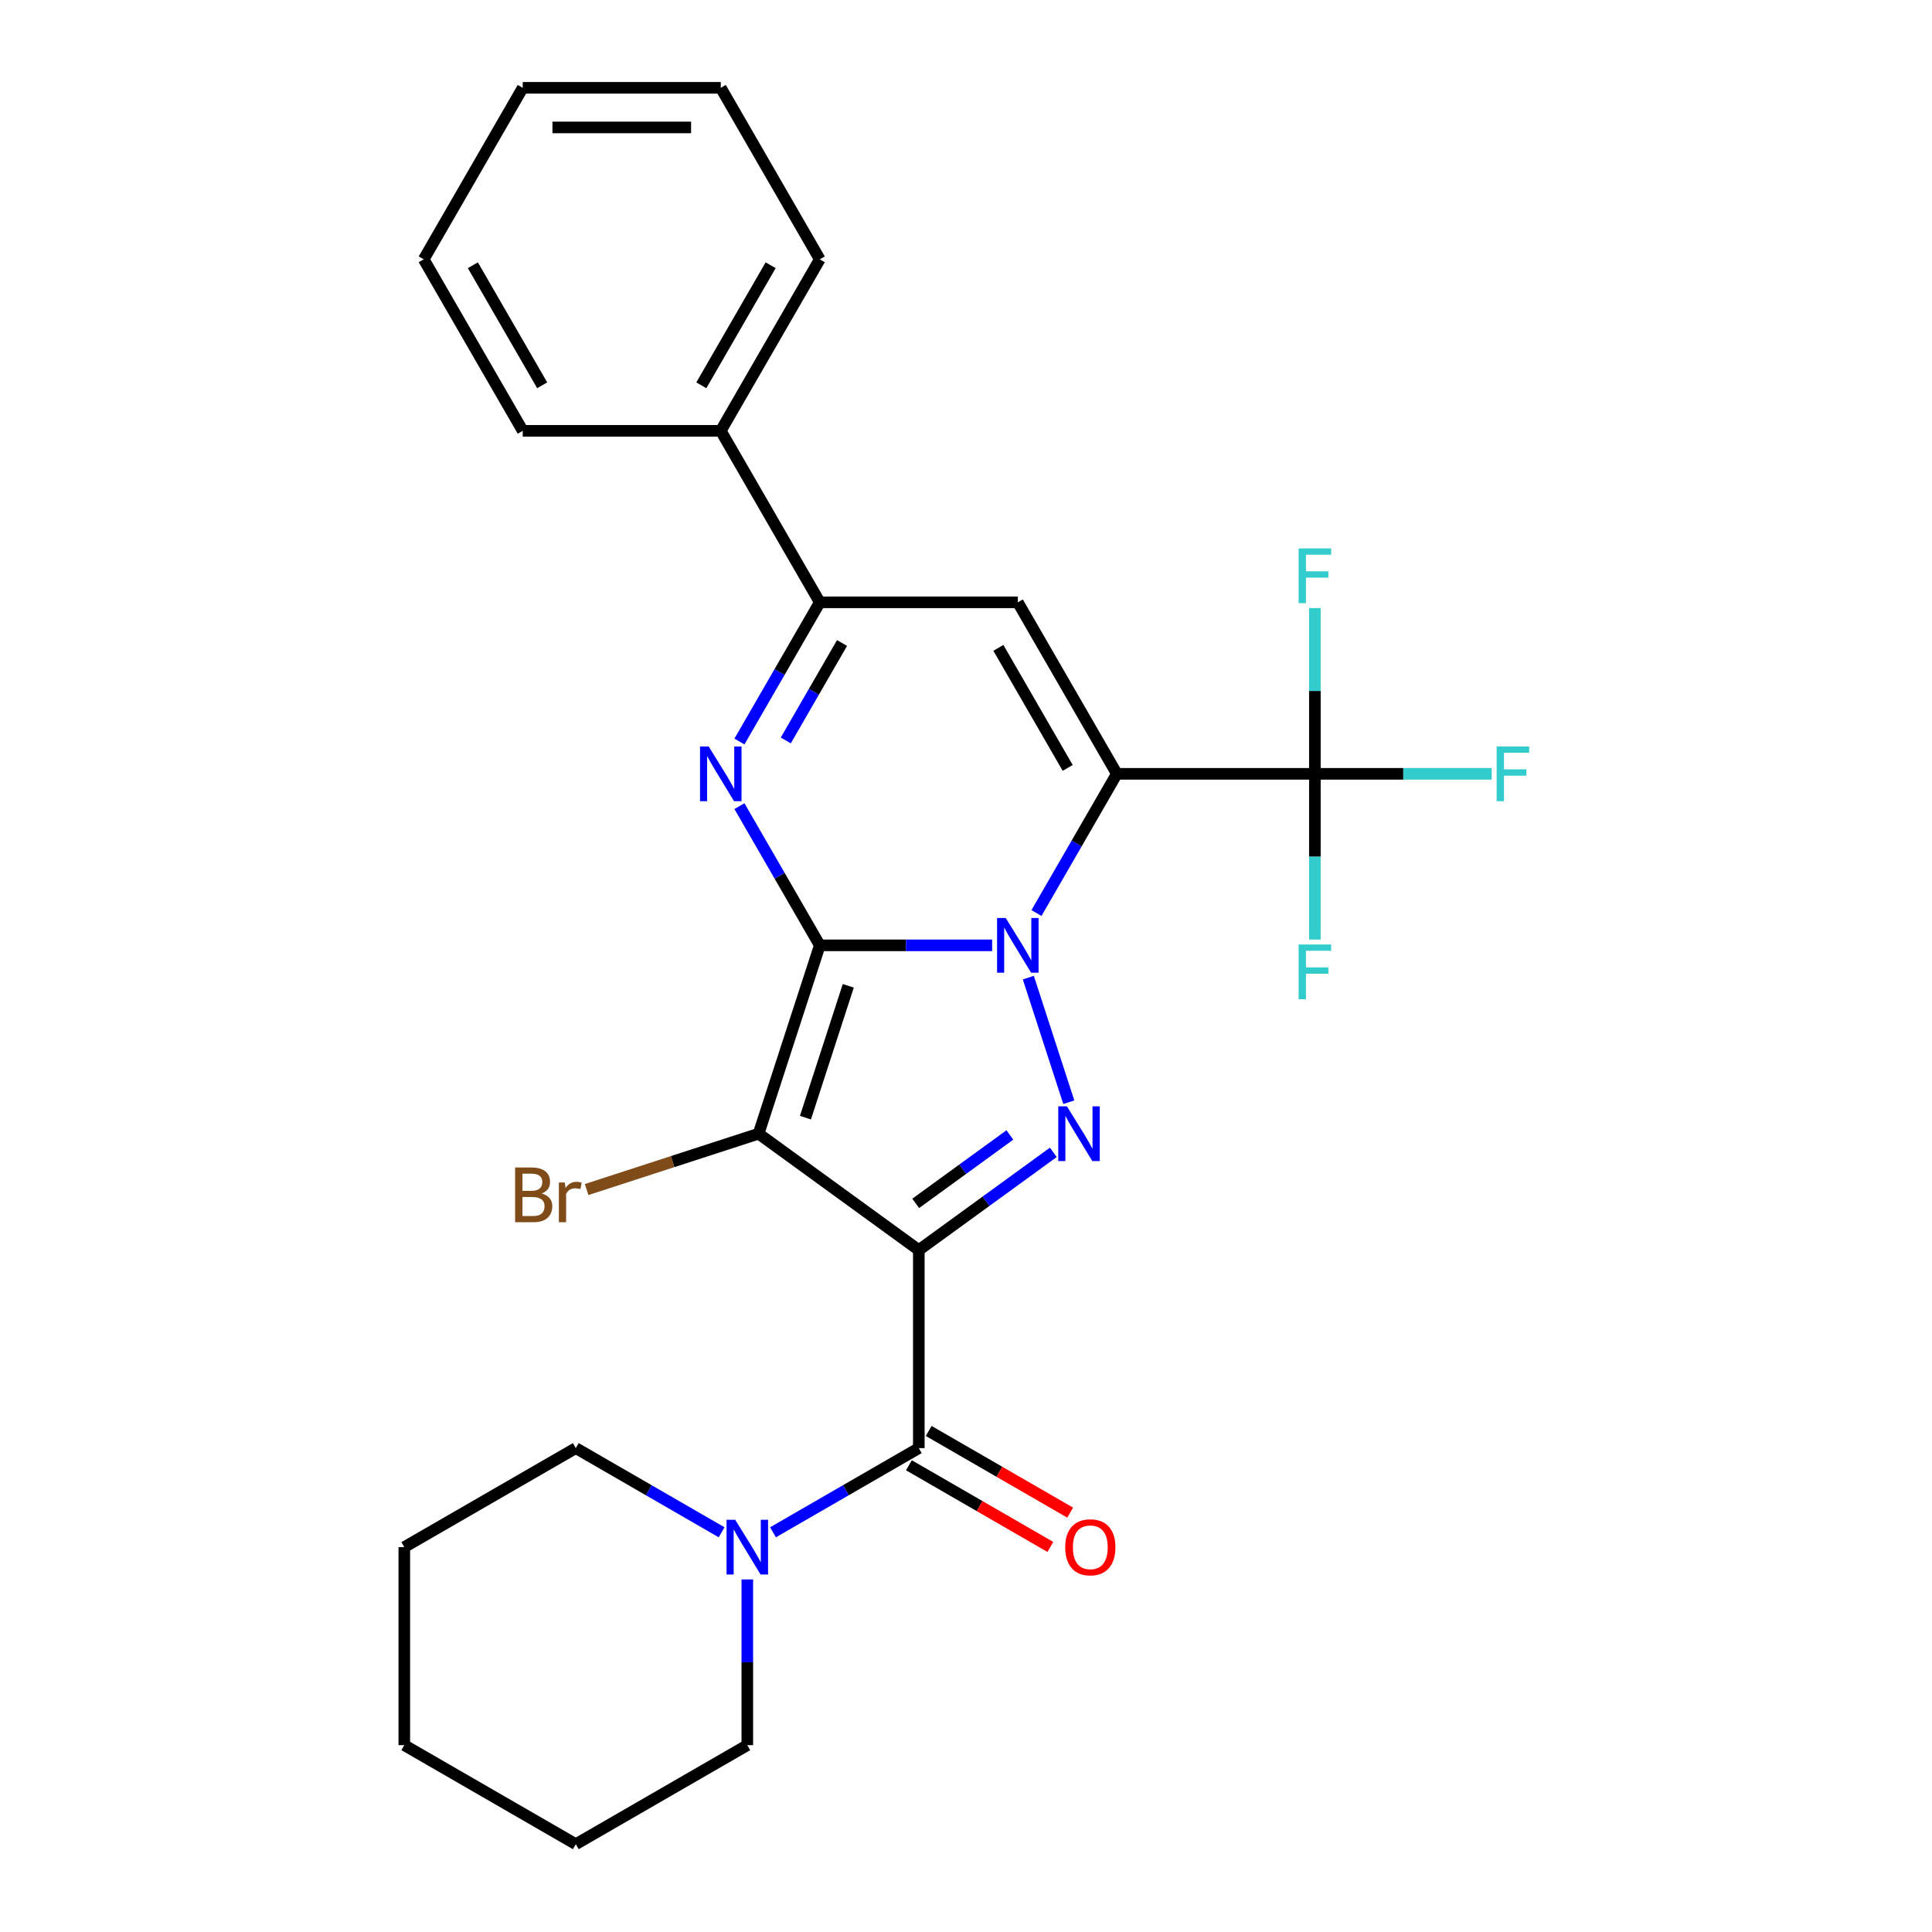 <?xml version='1.0' encoding='iso-8859-1'?>
<svg version='1.1' baseProfile='full'
              xmlns='http://www.w3.org/2000/svg'
                      xmlns:rdkit='http://www.rdkit.org/xml'
                      xmlns:xlink='http://www.w3.org/1999/xlink'
                  xml:space='preserve'
width='1000px' height='1000px' viewBox='0 0 1000 1000'>
<!-- END OF HEADER -->
<rect style='opacity:1.0;fill:#FFFFFF;stroke:none' width='1000' height='1000' x='0' y='0'> </rect>
<path class='bond-0' d='M 424.322,489.303 L 468.922,489.303' style='fill:none;fill-rule:evenodd;stroke:#000000;stroke-width:6px;stroke-linecap:butt;stroke-linejoin:miter;stroke-opacity:1' />
<path class='bond-0' d='M 468.922,489.303 L 513.522,489.303' style='fill:none;fill-rule:evenodd;stroke:#0000FF;stroke-width:6px;stroke-linecap:butt;stroke-linejoin:miter;stroke-opacity:1' />
<path class='bond-3' d='M 424.322,489.303 L 392.647,586.789' style='fill:none;fill-rule:evenodd;stroke:#000000;stroke-width:6px;stroke-linecap:butt;stroke-linejoin:miter;stroke-opacity:1' />
<path class='bond-3' d='M 439.068,510.261 L 416.896,578.501' style='fill:none;fill-rule:evenodd;stroke:#000000;stroke-width:6px;stroke-linecap:butt;stroke-linejoin:miter;stroke-opacity:1' />
<path class='bond-5' d='M 424.322,489.303 L 403.524,453.28' style='fill:none;fill-rule:evenodd;stroke:#000000;stroke-width:6px;stroke-linecap:butt;stroke-linejoin:miter;stroke-opacity:1' />
<path class='bond-5' d='M 403.524,453.28 L 382.726,417.256' style='fill:none;fill-rule:evenodd;stroke:#0000FF;stroke-width:6px;stroke-linecap:butt;stroke-linejoin:miter;stroke-opacity:1' />
<path class='bond-2' d='M 536.48,472.581 L 557.278,436.557' style='fill:none;fill-rule:evenodd;stroke:#0000FF;stroke-width:6px;stroke-linecap:butt;stroke-linejoin:miter;stroke-opacity:1' />
<path class='bond-2' d='M 557.278,436.557 L 578.076,400.533' style='fill:none;fill-rule:evenodd;stroke:#000000;stroke-width:6px;stroke-linecap:butt;stroke-linejoin:miter;stroke-opacity:1' />
<path class='bond-4' d='M 532.258,506.026 L 553.209,570.506' style='fill:none;fill-rule:evenodd;stroke:#0000FF;stroke-width:6px;stroke-linecap:butt;stroke-linejoin:miter;stroke-opacity:1' />
<path class='bond-1' d='M 475.574,647.038 L 392.647,586.789' style='fill:none;fill-rule:evenodd;stroke:#000000;stroke-width:6px;stroke-linecap:butt;stroke-linejoin:miter;stroke-opacity:1' />
<path class='bond-7' d='M 475.574,647.038 L 475.574,749.541' style='fill:none;fill-rule:evenodd;stroke:#000000;stroke-width:6px;stroke-linecap:butt;stroke-linejoin:miter;stroke-opacity:1' />
<path class='bond-27' d='M 475.574,647.038 L 510.385,621.746' style='fill:none;fill-rule:evenodd;stroke:#000000;stroke-width:6px;stroke-linecap:butt;stroke-linejoin:miter;stroke-opacity:1' />
<path class='bond-27' d='M 510.385,621.746 L 545.197,596.454' style='fill:none;fill-rule:evenodd;stroke:#0000FF;stroke-width:6px;stroke-linecap:butt;stroke-linejoin:miter;stroke-opacity:1' />
<path class='bond-27' d='M 473.967,622.865 L 498.336,605.161' style='fill:none;fill-rule:evenodd;stroke:#000000;stroke-width:6px;stroke-linecap:butt;stroke-linejoin:miter;stroke-opacity:1' />
<path class='bond-27' d='M 498.336,605.161 L 522.704,587.456' style='fill:none;fill-rule:evenodd;stroke:#0000FF;stroke-width:6px;stroke-linecap:butt;stroke-linejoin:miter;stroke-opacity:1' />
<path class='bond-9' d='M 578.076,400.533 L 680.579,400.533' style='fill:none;fill-rule:evenodd;stroke:#000000;stroke-width:6px;stroke-linecap:butt;stroke-linejoin:miter;stroke-opacity:1' />
<path class='bond-28' d='M 578.076,400.533 L 526.825,311.764' style='fill:none;fill-rule:evenodd;stroke:#000000;stroke-width:6px;stroke-linecap:butt;stroke-linejoin:miter;stroke-opacity:1' />
<path class='bond-28' d='M 552.634,397.468 L 516.759,335.329' style='fill:none;fill-rule:evenodd;stroke:#000000;stroke-width:6px;stroke-linecap:butt;stroke-linejoin:miter;stroke-opacity:1' />
<path class='bond-12' d='M 392.647,586.789 L 348.136,601.251' style='fill:none;fill-rule:evenodd;stroke:#000000;stroke-width:6px;stroke-linecap:butt;stroke-linejoin:miter;stroke-opacity:1' />
<path class='bond-12' d='M 348.136,601.251 L 303.624,615.714' style='fill:none;fill-rule:evenodd;stroke:#7F4C19;stroke-width:6px;stroke-linecap:butt;stroke-linejoin:miter;stroke-opacity:1' />
<path class='bond-8' d='M 382.726,383.811 L 403.524,347.787' style='fill:none;fill-rule:evenodd;stroke:#0000FF;stroke-width:6px;stroke-linecap:butt;stroke-linejoin:miter;stroke-opacity:1' />
<path class='bond-8' d='M 403.524,347.787 L 424.322,311.764' style='fill:none;fill-rule:evenodd;stroke:#000000;stroke-width:6px;stroke-linecap:butt;stroke-linejoin:miter;stroke-opacity:1' />
<path class='bond-8' d='M 406.719,383.254 L 421.278,358.038' style='fill:none;fill-rule:evenodd;stroke:#0000FF;stroke-width:6px;stroke-linecap:butt;stroke-linejoin:miter;stroke-opacity:1' />
<path class='bond-8' d='M 421.278,358.038 L 435.837,332.821' style='fill:none;fill-rule:evenodd;stroke:#000000;stroke-width:6px;stroke-linecap:butt;stroke-linejoin:miter;stroke-opacity:1' />
<path class='bond-6' d='M 526.825,311.764 L 424.322,311.764' style='fill:none;fill-rule:evenodd;stroke:#000000;stroke-width:6px;stroke-linecap:butt;stroke-linejoin:miter;stroke-opacity:1' />
<path class='bond-10' d='M 475.574,749.541 L 437.84,771.326' style='fill:none;fill-rule:evenodd;stroke:#000000;stroke-width:6px;stroke-linecap:butt;stroke-linejoin:miter;stroke-opacity:1' />
<path class='bond-10' d='M 437.84,771.326 L 400.106,793.112' style='fill:none;fill-rule:evenodd;stroke:#0000FF;stroke-width:6px;stroke-linecap:butt;stroke-linejoin:miter;stroke-opacity:1' />
<path class='bond-11' d='M 470.449,758.418 L 507.052,779.551' style='fill:none;fill-rule:evenodd;stroke:#000000;stroke-width:6px;stroke-linecap:butt;stroke-linejoin:miter;stroke-opacity:1' />
<path class='bond-11' d='M 507.052,779.551 L 543.656,800.684' style='fill:none;fill-rule:evenodd;stroke:#FF0000;stroke-width:6px;stroke-linecap:butt;stroke-linejoin:miter;stroke-opacity:1' />
<path class='bond-11' d='M 480.699,740.664 L 517.302,761.797' style='fill:none;fill-rule:evenodd;stroke:#000000;stroke-width:6px;stroke-linecap:butt;stroke-linejoin:miter;stroke-opacity:1' />
<path class='bond-11' d='M 517.302,761.797 L 553.906,782.93' style='fill:none;fill-rule:evenodd;stroke:#FF0000;stroke-width:6px;stroke-linecap:butt;stroke-linejoin:miter;stroke-opacity:1' />
<path class='bond-13' d='M 424.322,311.764 L 373.071,222.994' style='fill:none;fill-rule:evenodd;stroke:#000000;stroke-width:6px;stroke-linecap:butt;stroke-linejoin:miter;stroke-opacity:1' />
<path class='bond-14' d='M 680.579,400.533 L 726.338,400.533' style='fill:none;fill-rule:evenodd;stroke:#000000;stroke-width:6px;stroke-linecap:butt;stroke-linejoin:miter;stroke-opacity:1' />
<path class='bond-14' d='M 726.338,400.533 L 772.098,400.533' style='fill:none;fill-rule:evenodd;stroke:#33CCCC;stroke-width:6px;stroke-linecap:butt;stroke-linejoin:miter;stroke-opacity:1' />
<path class='bond-15' d='M 680.579,400.533 L 680.579,357.643' style='fill:none;fill-rule:evenodd;stroke:#000000;stroke-width:6px;stroke-linecap:butt;stroke-linejoin:miter;stroke-opacity:1' />
<path class='bond-15' d='M 680.579,357.643 L 680.579,314.754' style='fill:none;fill-rule:evenodd;stroke:#33CCCC;stroke-width:6px;stroke-linecap:butt;stroke-linejoin:miter;stroke-opacity:1' />
<path class='bond-16' d='M 680.579,400.533 L 680.579,443.423' style='fill:none;fill-rule:evenodd;stroke:#000000;stroke-width:6px;stroke-linecap:butt;stroke-linejoin:miter;stroke-opacity:1' />
<path class='bond-16' d='M 680.579,443.423 L 680.579,486.313' style='fill:none;fill-rule:evenodd;stroke:#33CCCC;stroke-width:6px;stroke-linecap:butt;stroke-linejoin:miter;stroke-opacity:1' />
<path class='bond-17' d='M 373.501,793.112 L 335.768,771.326' style='fill:none;fill-rule:evenodd;stroke:#0000FF;stroke-width:6px;stroke-linecap:butt;stroke-linejoin:miter;stroke-opacity:1' />
<path class='bond-17' d='M 335.768,771.326 L 298.034,749.541' style='fill:none;fill-rule:evenodd;stroke:#000000;stroke-width:6px;stroke-linecap:butt;stroke-linejoin:miter;stroke-opacity:1' />
<path class='bond-18' d='M 386.804,817.514 L 386.804,860.404' style='fill:none;fill-rule:evenodd;stroke:#0000FF;stroke-width:6px;stroke-linecap:butt;stroke-linejoin:miter;stroke-opacity:1' />
<path class='bond-18' d='M 386.804,860.404 L 386.804,903.294' style='fill:none;fill-rule:evenodd;stroke:#000000;stroke-width:6px;stroke-linecap:butt;stroke-linejoin:miter;stroke-opacity:1' />
<path class='bond-19' d='M 373.071,222.994 L 424.322,134.224' style='fill:none;fill-rule:evenodd;stroke:#000000;stroke-width:6px;stroke-linecap:butt;stroke-linejoin:miter;stroke-opacity:1' />
<path class='bond-19' d='M 363.005,199.428 L 398.881,137.289' style='fill:none;fill-rule:evenodd;stroke:#000000;stroke-width:6px;stroke-linecap:butt;stroke-linejoin:miter;stroke-opacity:1' />
<path class='bond-20' d='M 373.071,222.994 L 270.569,222.994' style='fill:none;fill-rule:evenodd;stroke:#000000;stroke-width:6px;stroke-linecap:butt;stroke-linejoin:miter;stroke-opacity:1' />
<path class='bond-22' d='M 298.034,749.541 L 209.265,800.792' style='fill:none;fill-rule:evenodd;stroke:#000000;stroke-width:6px;stroke-linecap:butt;stroke-linejoin:miter;stroke-opacity:1' />
<path class='bond-21' d='M 386.804,903.294 L 298.034,954.545' style='fill:none;fill-rule:evenodd;stroke:#000000;stroke-width:6px;stroke-linecap:butt;stroke-linejoin:miter;stroke-opacity:1' />
<path class='bond-24' d='M 424.322,134.224 L 373.071,45.455' style='fill:none;fill-rule:evenodd;stroke:#000000;stroke-width:6px;stroke-linecap:butt;stroke-linejoin:miter;stroke-opacity:1' />
<path class='bond-23' d='M 270.569,222.994 L 219.318,134.224' style='fill:none;fill-rule:evenodd;stroke:#000000;stroke-width:6px;stroke-linecap:butt;stroke-linejoin:miter;stroke-opacity:1' />
<path class='bond-23' d='M 280.635,199.428 L 244.759,137.289' style='fill:none;fill-rule:evenodd;stroke:#000000;stroke-width:6px;stroke-linecap:butt;stroke-linejoin:miter;stroke-opacity:1' />
<path class='bond-25' d='M 298.034,954.545 L 209.265,903.294' style='fill:none;fill-rule:evenodd;stroke:#000000;stroke-width:6px;stroke-linecap:butt;stroke-linejoin:miter;stroke-opacity:1' />
<path class='bond-30' d='M 209.265,800.792 L 209.265,903.294' style='fill:none;fill-rule:evenodd;stroke:#000000;stroke-width:6px;stroke-linecap:butt;stroke-linejoin:miter;stroke-opacity:1' />
<path class='bond-26' d='M 219.318,134.224 L 270.569,45.455' style='fill:none;fill-rule:evenodd;stroke:#000000;stroke-width:6px;stroke-linecap:butt;stroke-linejoin:miter;stroke-opacity:1' />
<path class='bond-29' d='M 373.071,45.455 L 270.569,45.455' style='fill:none;fill-rule:evenodd;stroke:#000000;stroke-width:6px;stroke-linecap:butt;stroke-linejoin:miter;stroke-opacity:1' />
<path class='bond-29' d='M 357.696,65.955 L 285.944,65.955' style='fill:none;fill-rule:evenodd;stroke:#000000;stroke-width:6px;stroke-linecap:butt;stroke-linejoin:miter;stroke-opacity:1' />
<path  class='atom-1' d='M 520.565 475.143
L 529.845 490.143
Q 530.765 491.623, 532.245 494.303
Q 533.725 496.983, 533.805 497.143
L 533.805 475.143
L 537.565 475.143
L 537.565 503.463
L 533.685 503.463
L 523.725 487.063
Q 522.565 485.143, 521.325 482.943
Q 520.125 480.743, 519.765 480.063
L 519.765 503.463
L 516.085 503.463
L 516.085 475.143
L 520.565 475.143
' fill='#0000FF'/>
<path  class='atom-5' d='M 552.24 572.629
L 561.52 587.629
Q 562.44 589.109, 563.92 591.789
Q 565.4 594.469, 565.48 594.629
L 565.48 572.629
L 569.24 572.629
L 569.24 600.949
L 565.36 600.949
L 555.4 584.549
Q 554.24 582.629, 553 580.429
Q 551.8 578.229, 551.44 577.549
L 551.44 600.949
L 547.76 600.949
L 547.76 572.629
L 552.24 572.629
' fill='#0000FF'/>
<path  class='atom-6' d='M 366.811 386.373
L 376.091 401.373
Q 377.011 402.853, 378.491 405.533
Q 379.971 408.213, 380.051 408.373
L 380.051 386.373
L 383.811 386.373
L 383.811 414.693
L 379.931 414.693
L 369.971 398.293
Q 368.811 396.373, 367.571 394.173
Q 366.371 391.973, 366.011 391.293
L 366.011 414.693
L 362.331 414.693
L 362.331 386.373
L 366.811 386.373
' fill='#0000FF'/>
<path  class='atom-11' d='M 380.544 786.632
L 389.824 801.632
Q 390.744 803.112, 392.224 805.792
Q 393.704 808.472, 393.784 808.632
L 393.784 786.632
L 397.544 786.632
L 397.544 814.952
L 393.664 814.952
L 383.704 798.552
Q 382.544 796.632, 381.304 794.432
Q 380.104 792.232, 379.744 791.552
L 379.744 814.952
L 376.064 814.952
L 376.064 786.632
L 380.544 786.632
' fill='#0000FF'/>
<path  class='atom-12' d='M 551.343 800.872
Q 551.343 794.072, 554.703 790.272
Q 558.063 786.472, 564.343 786.472
Q 570.623 786.472, 573.983 790.272
Q 577.343 794.072, 577.343 800.872
Q 577.343 807.752, 573.943 811.672
Q 570.543 815.552, 564.343 815.552
Q 558.103 815.552, 554.703 811.672
Q 551.343 807.792, 551.343 800.872
M 564.343 812.352
Q 568.663 812.352, 570.983 809.472
Q 573.343 806.552, 573.343 800.872
Q 573.343 795.312, 570.983 792.512
Q 568.663 789.672, 564.343 789.672
Q 560.023 789.672, 557.663 792.472
Q 555.343 795.272, 555.343 800.872
Q 555.343 806.592, 557.663 809.472
Q 560.023 812.352, 564.343 812.352
' fill='#FF0000'/>
<path  class='atom-13' d='M 280.382 617.744
Q 283.102 618.504, 284.462 620.184
Q 285.862 621.824, 285.862 624.264
Q 285.862 628.184, 283.342 630.424
Q 280.862 632.624, 276.142 632.624
L 266.622 632.624
L 266.622 604.304
L 274.982 604.304
Q 279.822 604.304, 282.262 606.264
Q 284.702 608.224, 284.702 611.824
Q 284.702 616.104, 280.382 617.744
M 270.422 607.504
L 270.422 616.384
L 274.982 616.384
Q 277.782 616.384, 279.222 615.264
Q 280.702 614.104, 280.702 611.824
Q 280.702 607.504, 274.982 607.504
L 270.422 607.504
M 276.142 629.424
Q 278.902 629.424, 280.382 628.104
Q 281.862 626.784, 281.862 624.264
Q 281.862 621.944, 280.222 620.784
Q 278.622 619.584, 275.542 619.584
L 270.422 619.584
L 270.422 629.424
L 276.142 629.424
' fill='#7F4C19'/>
<path  class='atom-13' d='M 292.302 612.064
L 292.742 614.904
Q 294.902 611.704, 298.422 611.704
Q 299.542 611.704, 301.062 612.104
L 300.462 615.464
Q 298.742 615.064, 297.782 615.064
Q 296.102 615.064, 294.982 615.744
Q 293.902 616.384, 293.022 617.944
L 293.022 632.624
L 289.262 632.624
L 289.262 612.064
L 292.302 612.064
' fill='#7F4C19'/>
<path  class='atom-15' d='M 774.661 386.373
L 791.501 386.373
L 791.501 389.613
L 778.461 389.613
L 778.461 398.213
L 790.061 398.213
L 790.061 401.493
L 778.461 401.493
L 778.461 414.693
L 774.661 414.693
L 774.661 386.373
' fill='#33CCCC'/>
<path  class='atom-16' d='M 672.159 283.871
L 688.999 283.871
L 688.999 287.111
L 675.959 287.111
L 675.959 295.711
L 687.559 295.711
L 687.559 298.991
L 675.959 298.991
L 675.959 312.191
L 672.159 312.191
L 672.159 283.871
' fill='#33CCCC'/>
<path  class='atom-17' d='M 672.159 488.876
L 688.999 488.876
L 688.999 492.116
L 675.959 492.116
L 675.959 500.716
L 687.559 500.716
L 687.559 503.996
L 675.959 503.996
L 675.959 517.196
L 672.159 517.196
L 672.159 488.876
' fill='#33CCCC'/>
</svg>
